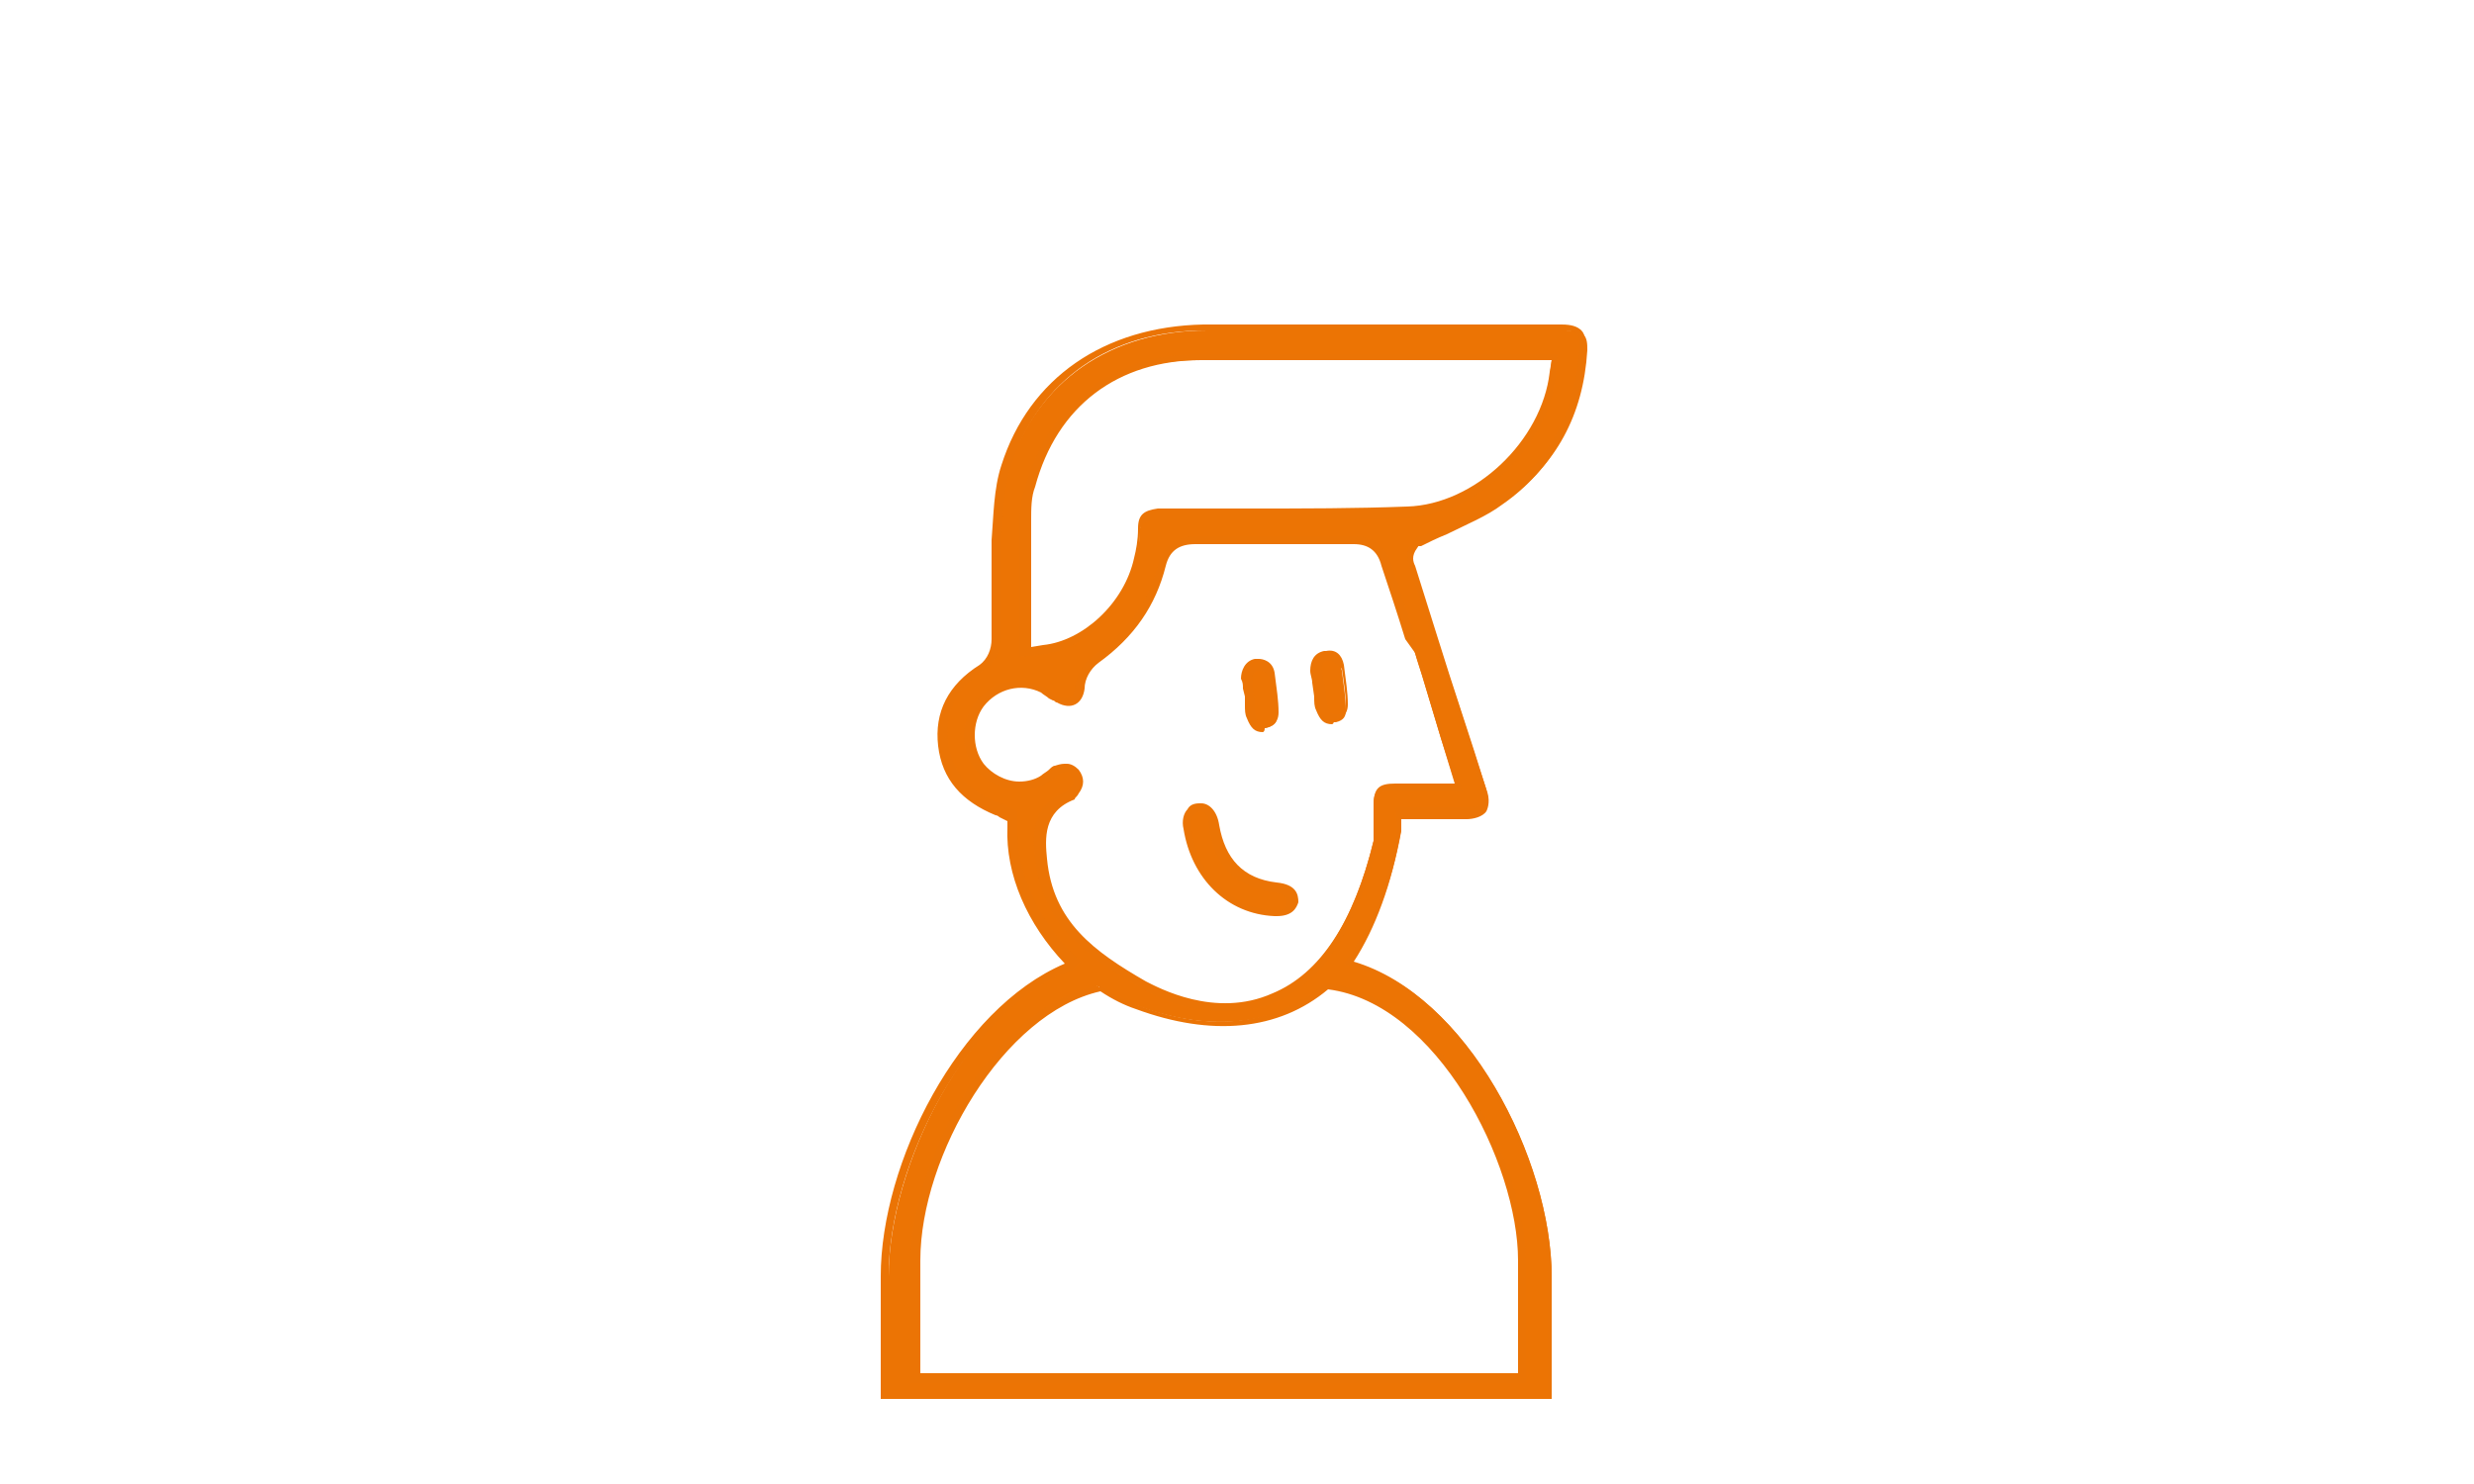 <?xml version="1.0" encoding="UTF-8"?> <svg xmlns="http://www.w3.org/2000/svg" xmlns:xlink="http://www.w3.org/1999/xlink" version="1.1" id="Layer_1" x="0px" y="0px" viewBox="0 0 125 75" style="enable-background:new 0 0 125 75;" xml:space="preserve"> <style type="text/css"> .st0{fill-rule:evenodd;clip-rule:evenodd;fill:#EC7404;} .st1{fill:#EB7405;} </style> <g> <g> <g> <path class="st0" d="M78.4,70.7v-6.2c0-5.8-4.3-14.4-10.2-15.9c1.2-1.6,2.1-3.8,2.6-6.7l0-0.8h0.8l1.7,0c0.3,0,0.7,0,1,0 c0.4,0,0.7-0.1,0.8-0.3c0.1-0.2,0.1-0.5,0-0.9c-0.8-2.6-1.7-5.2-2.5-7.8l-1.1-3.5c-0.1-0.2-0.2-0.5,0.1-0.9l0.2-0.3H72 c0.4-0.2,0.8-0.4,1.3-0.6c1-0.5,1.9-0.9,2.8-1.5c2.5-1.8,3.9-4.3,4.1-7.6c0-0.3,0-0.6-0.2-0.8c-0.1-0.1-0.4-0.2-0.9-0.2 c-0.5,0-0.9,0-1.4,0l-1.1,0c-0.4,0-0.7,0-1.1,0l-8.9,0c-1.9,0-3.8,0-5.6,0c-4.9,0-8.6,2.6-10,6.9c-0.4,1.2-0.4,2.5-0.5,3.7 c0,1,0,2,0,2.9c0,0.7,0,1.4,0,2.1c0,0.5-0.2,1.1-0.7,1.4c-1.5,1-2.2,2.2-2,3.9c0.2,1.6,1.1,2.7,2.7,3.3c0.1,0,0.2,0.1,0.3,0.1 l0.5,0.3l0,0.5c-0.1,2.6,1.1,5.1,3,7c-5.5,2.1-9.4,10.2-9.4,15.7v6.2 M71,25.8c-2.7,0.1-5.4,0.1-8.1,0.1c-1.1,0-2.2,0-3.3,0 l-0.5,0c-0.3,0-0.5,0-0.7,0c-0.5,0.1-0.7,0.3-0.8,0.8c0,0.6-0.1,1.1-0.2,1.5c-0.6,2.4-2.7,4.4-4.8,4.6L51.7,33l0-2.4 c0-1.4,0-2.8,0-4.2c0-0.6,0.1-1.2,0.2-1.7c1.2-4.1,4.3-6.5,8.6-6.5c1.9,0,3.8,0,5.6,0l12.3,0l-0.1,0.8 C78.1,22.4,74.5,25.8,71,25.8z M69.4,42.5c-2.9,11.9-10.8,7.8-11.8,7.2c-2.7-1.6-4.8-3.1-5.1-6.4c-0.1-1-0.2-2.6,1.5-3.2 c0,0,0.1-0.1,0.2-0.2c0.3-0.3,0.3-0.6,0-0.9c-0.2-0.2-0.3-0.2-0.4-0.2c-0.1,0-0.3,0-0.4,0.1c-0.1,0-0.2,0.1-0.3,0.2 c-0.1,0.1-0.3,0.2-0.4,0.3c-0.4,0.2-0.8,0.3-1.2,0.3c-0.8,0-1.5-0.4-2-0.9c-0.7-0.9-0.7-2.2,0-3.2c0.8-1,2.1-1.3,3.2-0.7 c0.2,0.1,0.4,0.2,0.5,0.3c0.1,0.1,0.1,0.1,0.2,0.2c0.2,0.1,0.3,0.1,0.5,0.1c0.4,0,0.6-0.4,0.6-0.7c0.1-0.6,0.4-1.1,0.8-1.4 c1.8-1.2,2.9-2.8,3.4-4.7c0.2-0.9,0.7-1.3,1.7-1.3c2.7,0,5.3,0,8,0c0.9,0,1.4,0.4,1.7,1.2c0.4,1.2,0.8,2.5,1.2,3.7l0,0.1 c0.2,0.6,0.4,1.3,0.6,1.9c0.3,1,0.6,2,0.9,3l0.8,2.5l-2.5,0c-0.3,0-0.5,0-0.8,0c-0.7,0-0.9,0.2-0.9,0.9c0,0.3,0,0.7,0,1 C69.5,42,69.5,42.3,69.4,42.5z M76.9,69.6H46.2v-5.9c0-5.1,4.1-12.8,9.3-13.8c0,0,0,0-0.1-0.1c0.6,0.4,1.3,0.8,2,1 c3.4,1.3,6.9,1.2,9.6-1c5.5,0.6,9.9,8.6,9.9,13.9V69.6z"></path> <path class="st1" d="M78.6,70.7h-0.4v-6.2c0-6-4.4-14.2-10-15.7l-0.3-0.1l0.2-0.3c1.2-1.6,2.1-3.9,2.5-6.6l-0.1-1l2.7,0 c0.3,0,0.7,0,1,0c0.4,0,0.6-0.1,0.7-0.2c0.1-0.1,0.1-0.3,0-0.7c-0.6-1.8-1.2-3.7-1.8-5.5l-1.9-5.8c-0.1-0.3-0.2-0.7,0.1-1.1 l0.3-0.4h0.3c0.4-0.2,0.8-0.4,1.2-0.6c1-0.5,1.9-0.9,2.7-1.5c2.5-1.7,3.8-4.2,4-7.4c0-0.4,0-0.6-0.1-0.7c0,0-0.2-0.2-0.7-0.2 c-0.5,0-0.9,0-1.4,0l-1.1,0c-0.4,0-0.7,0-1.1,0l-8.9,0c-1.9,0-3.8,0-5.6,0c-4.8,0-8.4,2.5-9.8,6.8c-0.4,1.1-0.4,2.5-0.5,3.7 c0,1,0,1.9,0,2.9l0,0.4c0,0.6,0,1.1,0,1.7c0,0.5-0.3,1.3-0.8,1.6c-1.4,0.9-2.1,2.1-1.9,3.7c0.2,1.5,1,2.5,2.6,3.1 c0.1,0,0.2,0.1,0.3,0.1l0.6,0.3l0,0.6c-0.1,2.4,1,4.9,3,6.8l0.2,0.2L54.2,49c-5.3,2-9.3,9.8-9.3,15.5v6.2h-0.4v-6.2 c0-5.7,3.9-13.5,9.3-15.8c-1.9-2-3-4.5-2.9-6.9l0-0.3l-0.4-0.2c-0.1-0.1-0.2-0.1-0.2-0.1c-1.7-0.7-2.7-1.8-2.9-3.5 c-0.2-1.7,0.5-3.1,2.1-4.1c0.4-0.3,0.6-0.8,0.6-1.3c0-0.6,0-1.1,0-1.7l0-0.4c0-1,0-2,0-2.9c0.1-1.2,0.1-2.6,0.5-3.8 c1.4-4.4,5.2-7,10.2-7.1c1.9,0,3.8,0,5.6,0l8.9,0c0.4,0,0.7,0,1.1,0l1.1,0c0.5,0,1,0,1.4,0c0.5,0,0.8,0.1,1,0.3 c0.2,0.2,0.2,0.5,0.2,1c-0.2,3.3-1.6,6-4.2,7.8c-0.8,0.6-1.8,1-2.8,1.5c-0.5,0.2-0.9,0.4-1.3,0.6l-0.1,0h-0.1l-0.2,0.2 c-0.2,0.2-0.1,0.5,0,0.7l1.9,5.9c0.6,1.8,1.2,3.7,1.8,5.5c0.2,0.5,0.1,0.9,0,1.1c-0.2,0.3-0.7,0.4-1,0.4c-0.3,0-0.7,0-1,0l-2.3,0 l0,0.6c-0.5,2.7-1.3,4.9-2.4,6.6c5.7,1.7,10,9.9,10,16V70.7z M77.1,69.9H46v-6.1c0-4.9,4-12.9,9.5-14l0,0.1l0.1-0.1l0,0 c0,0,0.1,0,0.1,0.1l0.5,0.2l-0.1,0c0.5,0.3,0.9,0.5,1.4,0.7c3.6,1.4,6.9,1,9.3-1l0.1-0.1l0.1,0c5.7,0.6,10.1,9,10.1,14.1V69.9z M46.5,69.4h30.2v-5.7c0-4.9-4.1-13-9.6-13.7c-2.5,2.1-5.9,2.4-9.7,1c-0.6-0.2-1.2-0.5-1.8-0.9c-4.9,1.1-9.1,8.3-9.1,13.6V69.4z M61.8,51.1c-2.1,0-3.8-0.9-4.2-1.2c-2.7-1.6-4.9-3.1-5.3-6.5c-0.1-1-0.3-2.7,1.6-3.4c0,0,0.1-0.1,0.2-0.2c0.2-0.3,0.2-0.4,0-0.6 C54,39,54,39,53.9,39c-0.1,0-0.2,0-0.3,0.1c-0.1,0-0.2,0.1-0.3,0.2c-0.1,0.1-0.3,0.2-0.5,0.3c-0.4,0.2-0.8,0.3-1.3,0.3 c-0.8,0-1.7-0.4-2.2-1c-0.8-1-0.8-2.4,0-3.4c0.8-1.1,2.2-1.4,3.4-0.8c0.2,0.1,0.4,0.2,0.5,0.3l0.1,0.1c0.1,0,0.1,0.1,0.2,0.1 c0.1,0.1,0.3,0.1,0.4,0.1c0.3,0,0.4-0.4,0.4-0.5c0.1-0.6,0.4-1.3,0.9-1.6c1.7-1.2,2.8-2.7,3.3-4.6c0.2-1,0.9-1.5,1.9-1.5 c2.8,0,5.5,0,8,0c1,0,1.6,0.5,1.9,1.4c0.4,1.2,0.8,2.5,1.2,3.7l0,0.1l0.2,0.6c0.1,0.4,0.3,0.9,0.4,1.3c0.3,1,0.6,2,0.9,3l0.9,2.8 l-2.8,0c-0.3,0-0.5,0-0.8,0c-0.6,0-0.7,0.1-0.7,0.7c0,0.3,0,0.7,0,1c0,0.1,0,0.2,0,0.3c0,0.2,0,0.4,0,0.7c-1.1,4.3-2.8,7-5.3,8 C63.5,51,62.6,51.1,61.8,51.1z M53.9,38.6c0.2,0,0.4,0.1,0.6,0.3c0.3,0.4,0.3,0.8,0,1.2c-0.1,0.2-0.2,0.2-0.2,0.3l0,0 c-1.6,0.6-1.5,2-1.4,3c0.3,3.2,2.4,4.7,5,6.2c0.6,0.3,3.5,1.9,6.4,0.6c2.4-1,4.1-3.6,5.1-7.7l0,0c0-0.2,0-0.3,0-0.5 c0-0.1,0-0.2,0-0.3c0-0.3,0-0.7,0-1c0-0.9,0.3-1.1,1.1-1.1c0.3,0,0.5,0,0.8,0l2.2,0l-0.7-2.3c-0.3-1-0.6-2-0.9-3 c-0.1-0.4-0.3-0.9-0.4-1.3L71,32.3c-0.4-1.3-0.8-2.5-1.2-3.7c-0.2-0.8-0.7-1.1-1.4-1.1c-2.5,0-5.2,0-8,0c-0.8,0-1.3,0.3-1.5,1.1 c-0.5,2-1.6,3.6-3.4,4.9c-0.4,0.3-0.7,0.8-0.7,1.3c-0.1,0.8-0.7,1.1-1.4,0.7c-0.1,0-0.1-0.1-0.2-0.1L53,35.3 c-0.1-0.1-0.3-0.2-0.4-0.3c-1-0.5-2.2-0.2-2.9,0.7c-0.6,0.8-0.6,2.1,0,2.9c0.4,0.5,1.1,0.9,1.8,0.9c0.4,0,0.8-0.1,1.1-0.3 c0.1-0.1,0.3-0.2,0.4-0.3c0.1-0.1,0.2-0.2,0.3-0.2C53.6,38.6,53.7,38.6,53.9,38.6z M51.5,33.2l0-2.6c0-1.4,0-2.8,0-4.2 c0-0.6,0.1-1.2,0.3-1.8c1.2-4.2,4.4-6.7,8.8-6.7c1.9,0,3.8,0,5.6,0l12.5,0l-0.1,1.1c-0.4,3.7-4.1,7.1-7.7,7.2 c-2.6,0.1-5.2,0.1-8.1,0.1l-0.7,0c-0.9,0-1.8,0-2.6,0l-0.6,0c-0.3,0-0.5,0-0.7,0c-0.4,0.1-0.6,0.2-0.6,0.6c0,0.6-0.1,1.1-0.2,1.5 c-0.6,2.5-2.8,4.6-5,4.7L51.5,33.2z M66.3,18.2c-1.9,0-3.8,0-5.6,0c-4.2,0-7.3,2.3-8.4,6.4c-0.2,0.5-0.2,1.1-0.2,1.7 c0,1.4,0,2.8,0,4.2l0,2.2l0.6-0.1c2-0.2,4.1-2.1,4.6-4.4c0.1-0.4,0.2-0.9,0.2-1.5c0-0.7,0.3-0.9,1-1c0.2,0,0.5,0,0.7,0l0.5,0 c0.9,0,1.8,0,2.6,0l0.7,0c2.9,0,5.5,0,8.1-0.1l0,0c3.4-0.1,6.8-3.3,7.2-6.8l0.1-0.6L66.3,18.2z"></path> </g> <g> <path class="st0" d="M64.5,46.1c0,0-0.1,0-0.1,0c-2.3-0.1-4-1.8-4.4-4.2c0-0.4,0-0.7,0.1-0.8c0.1-0.1,0.2-0.2,0.4-0.2 c0,0,0.1,0,0.1,0c0.3,0,0.6,0.4,0.7,0.9c0.3,1.8,1.3,2.9,3.1,3.1c0.9,0.1,0.9,0.5,0.9,0.8C65.3,45.8,65.2,46.1,64.5,46.1z"></path> <path class="st1" d="M64.5,46.3l-0.1,0c-2.4-0.1-4.2-1.9-4.6-4.4c-0.1-0.4,0-0.8,0.2-1c0.1-0.2,0.3-0.3,0.6-0.3 c0.1,0,0.1,0,0.1,0c0.4,0,0.8,0.4,0.9,1.1c0.3,1.7,1.2,2.7,2.9,2.9c1,0.1,1.1,0.6,1.1,1C65.5,45.9,65.3,46.3,64.5,46.3z M60.7,41 L60.7,41c-0.2,0-0.3,0.1-0.4,0.2c-0.1,0.1-0.1,0.4-0.1,0.7c0.3,2.3,2,4,4.1,4.1l0.1,0c0.6,0,0.6-0.2,0.6-0.4c0-0.2,0-0.4-0.7-0.5 c-1.9-0.3-3-1.4-3.2-3.3C61.1,41.3,60.9,41,60.7,41z"></path> </g> <g> <path class="st0" d="M66.6,34.9l0-0.3c0-0.2-0.1-0.4-0.1-0.6c0-0.2,0-0.7,0.5-0.7l0.1,0c0.4,0,0.6,0.1,0.7,0.6 c0.1,0.8,0.2,1.4,0.2,2c0,0.3-0.1,0.5-0.5,0.6l0,0c-0.3,0-0.6,0-0.7-0.5c0-0.2-0.1-0.4-0.1-0.6C66.6,35.1,66.6,35,66.6,34.9z"></path> <path class="st1" d="M67.3,36.6c-0.4,0-0.6-0.2-0.8-0.7c-0.1-0.2-0.1-0.4-0.1-0.7l-0.1-0.7c0-0.2-0.1-0.4-0.1-0.6 c0-0.5,0.2-0.9,0.7-1l0.1,0c0.5-0.1,0.8,0.2,0.9,0.7c0.1,0.8,0.2,1.4,0.2,2c0,0.3-0.1,0.7-0.7,0.8C67.4,36.6,67.3,36.6,67.3,36.6 z M67.2,33.4C67.1,33.4,67.1,33.4,67.2,33.4l-0.1,0c-0.2,0-0.4,0.2-0.3,0.5c0,0.2,0,0.4,0.1,0.5l0.1,0.7c0,0.2,0,0.4,0.1,0.6 c0.1,0.4,0.2,0.4,0.4,0.4c0,0,0.1,0,0.1,0c0.4,0,0.4-0.2,0.4-0.4c0-0.6-0.1-1.2-0.2-1.9C67.5,33.5,67.3,33.4,67.2,33.4z"></path> </g> <g> <path class="st0" d="M63.9,36.8L63.9,36.8c-0.4,0-0.6,0-0.7-0.5c0-0.2-0.1-0.4-0.1-0.6c0-0.1,0-0.3,0-0.4l0-0.3 c0-0.2-0.1-0.4-0.1-0.6c0-0.2,0-0.7,0.5-0.7l0.1,0c0.4,0,0.6,0.1,0.7,0.6c0.1,0.8,0.2,1.4,0.2,2C64.5,36.5,64.4,36.7,63.9,36.8z"></path> <path class="st1" d="M63.8,37c-0.4,0-0.6-0.2-0.8-0.7c-0.1-0.2-0.1-0.4-0.1-0.7c0-0.1,0-0.3,0-0.4l-0.1-0.4c0-0.2,0-0.3-0.1-0.5 c0-0.4,0.2-0.9,0.7-1l0.1,0c0,0,0.1,0,0.1,0c0.2,0,0.7,0.1,0.8,0.7c0.1,0.8,0.2,1.4,0.2,2c0,0.3-0.1,0.7-0.7,0.8 C63.9,37,63.8,37,63.8,37z M63.7,33.9C63.7,33.9,63.6,33.9,63.7,33.9l-0.1,0c-0.2,0-0.4,0.2-0.3,0.5c0,0.2,0,0.3,0,0.5l0.1,0.4 c0,0.1,0,0.2,0,0.4c0,0.2,0,0.4,0.1,0.6c0.1,0.4,0.2,0.4,0.4,0.4c0,0,0.1,0,0.1,0c0.4,0,0.4-0.2,0.4-0.4c0-0.6-0.1-1.2-0.2-1.9 C64,33.9,63.8,33.9,63.7,33.9z"></path> </g> </g> </g> </svg> 